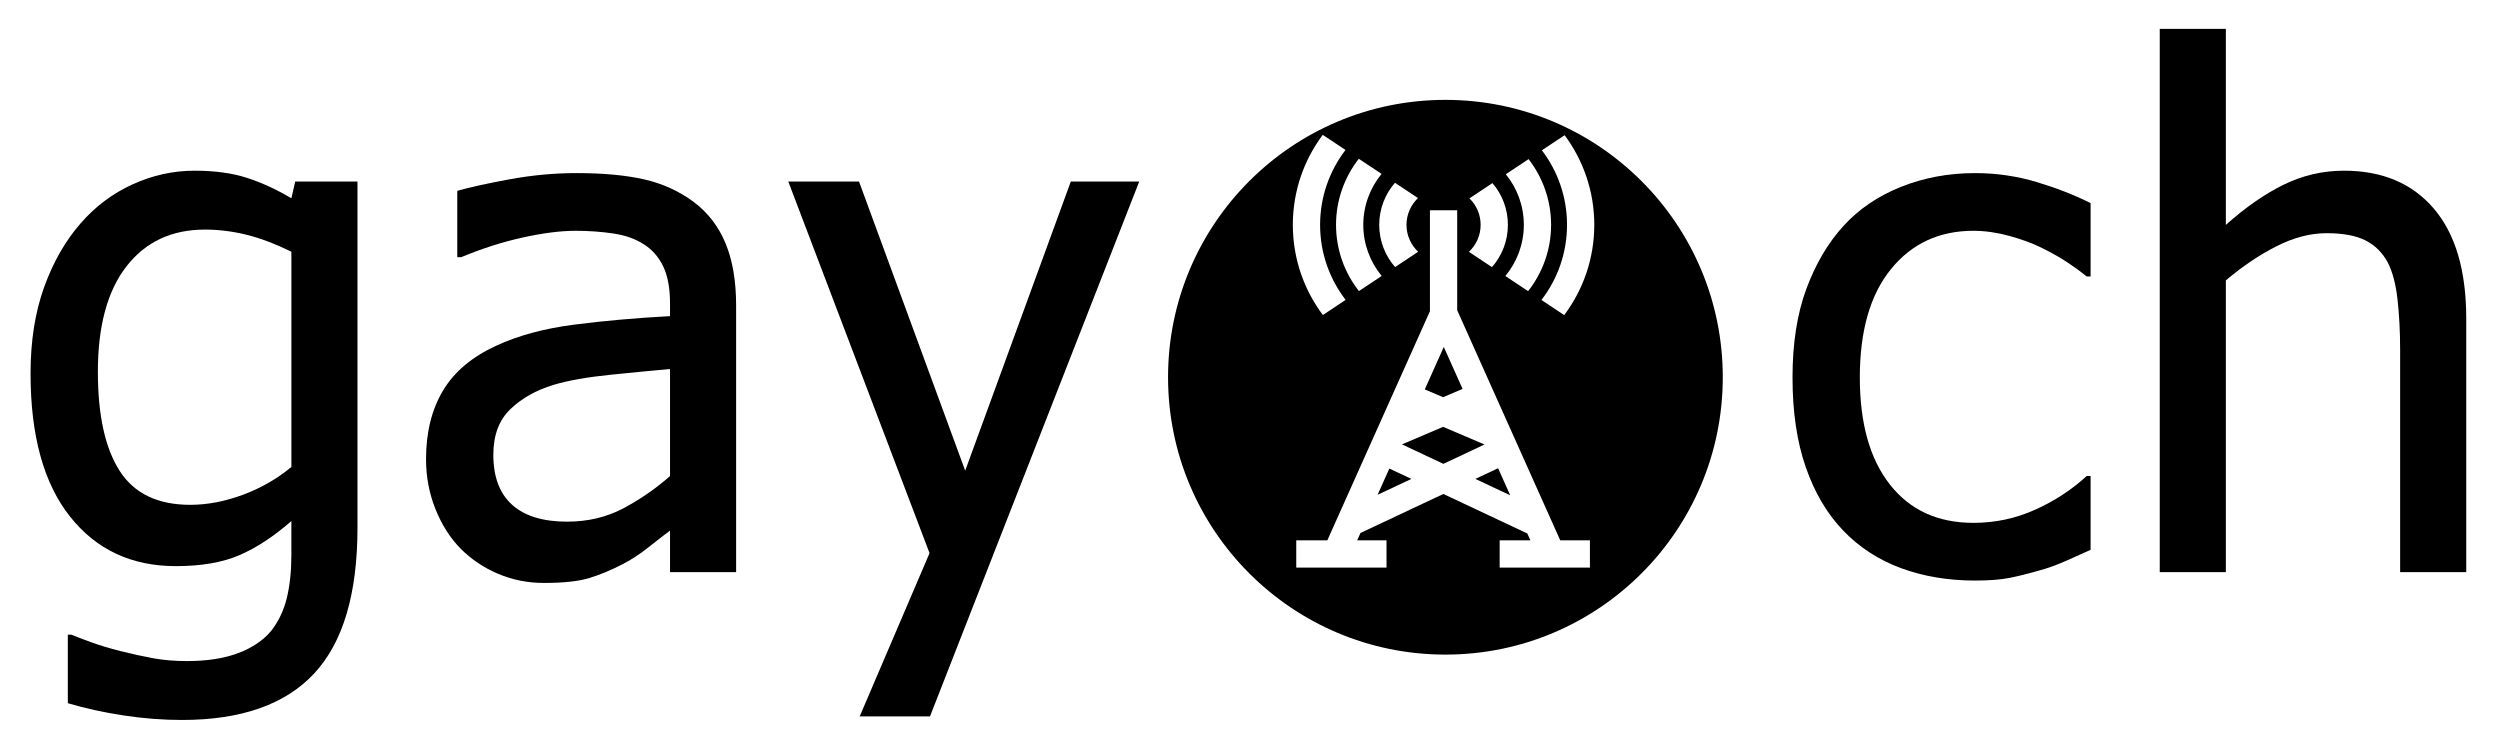 <?xml version="1.0" standalone="no"?><!DOCTYPE svg PUBLIC "-//W3C//DTD SVG 1.1//EN" "http://www.w3.org/Graphics/SVG/1.1/DTD/svg11.dtd"><svg width="100%" height="100%" viewBox="0 0 416 125" version="1.1" xmlns="http://www.w3.org/2000/svg" xmlns:xlink="http://www.w3.org/1999/xlink" xml:space="preserve" style="fill-rule:evenodd;clip-rule:evenodd;stroke-linejoin:round;stroke-miterlimit:1.414;"><g><path d="M240.13,71.026l-6.84,2.918l6.885,3.24l6.843,-3.221l-6.888,-2.937Z" style="fill:#000;fill-rule:nonzero;"/><path d="M243.373,64.713l-3.127,-6.979l-3.162,7.063l3.046,1.299l3.243,-1.383Z" style="fill:#000;fill-rule:nonzero;"/><path d="M229.23,82.334l5.619,-2.644l-3.662,-1.723l-1.957,4.367Z" style="fill:#000;fill-rule:nonzero;"/><path d="M245.502,79.69l5.798,2.728l-2.017,-4.507l-3.781,1.779Z" style="fill:#000;fill-rule:nonzero;"/><path d="M240.517,16.618c-25.49,0 -46.154,20.664 -46.154,46.154c0,25.49 20.664,46.154 46.154,46.154c25.49,0 46.154,-20.664 46.154,-46.154c0,-25.49 -20.664,-46.154 -46.154,-46.154ZM254.355,26.479c2.345,3.026 3.746,6.82 3.746,10.937c0,4.159 -1.431,7.988 -3.82,11.03l-3.789,-2.515c1.918,-2.314 3.074,-5.282 3.074,-8.515c0,-3.191 -1.127,-6.123 -3,-8.422l3.789,-2.515ZM244.517,33.008l3.826,-2.54c1.6,1.872 2.571,4.298 2.571,6.948c0,2.692 -1.002,5.154 -2.649,7.037l-3.838,-2.547c1.198,-1.126 1.951,-2.72 1.951,-4.49c0,-1.727 -0.714,-3.288 -1.861,-4.408ZM235.955,32.957c-1.178,1.125 -1.916,2.706 -1.916,4.459c0,1.765 0.75,3.354 1.941,4.48l-3.837,2.547c-1.641,-1.882 -2.64,-4.34 -2.64,-7.027c0,-2.676 0.99,-5.124 2.619,-7.002l3.833,2.543ZM229.896,28.936c-1.9,2.309 -3.045,5.263 -3.045,8.48c0,3.228 1.152,6.192 3.067,8.504l-3.791,2.516c-2.383,-3.041 -3.811,-6.866 -3.811,-11.02c0,-4.143 1.42,-7.958 3.791,-10.994l3.789,2.514ZM220.105,22.438l3.787,2.514c-2.648,3.46 -4.228,7.78 -4.228,12.464c0,4.695 1.588,9.025 4.248,12.489l-3.787,2.515c-3.137,-4.187 -4.997,-9.382 -4.997,-15.004c0,-5.61 1.852,-10.795 4.977,-14.978ZM264.562,94.45l-15.019,0l0,-4.535l5.115,0l-0.513,-1.145l-13.97,-6.574l-13.789,6.49l-0.551,1.229l4.881,0l0,4.535l-15.019,0l0,-4.535l5.17,0l17.074,-38.13l0,-16.798l4.535,0l0,16.63l17.151,38.298l4.935,0l0,4.535ZM260.285,52.431l-3.788,-2.515c2.666,-3.466 4.256,-7.8 4.256,-12.5c0,-4.659 -1.56,-8.958 -4.183,-12.408l3.785,-2.511c3.098,4.172 4.934,9.335 4.934,14.919c0,5.626 -1.864,10.826 -5.004,15.015Z" style="fill:#000;fill-rule:nonzero;"/><path d="M11.864,105.604c0.734,0.305 1.815,0.721 3.247,1.242c1.428,0.52 3.05,1.014 4.865,1.479c2.007,0.5 3.863,0.906 5.563,1.216c1.7,0.305 3.553,0.461 5.562,0.461c3.363,0 6.21,-0.443 8.547,-1.328c2.338,-0.89 4.163,-2.121 5.479,-3.699c1.234,-1.582 2.103,-3.412 2.606,-5.49c0.5,-2.084 0.753,-4.451 0.753,-7.11l0,-5.666c-2.938,2.557 -5.816,4.448 -8.635,5.666c-2.818,1.219 -6.352,1.829 -10.602,1.829c-7.379,0 -13.25,-2.756 -17.617,-8.276c-4.365,-5.519 -6.547,-13.443 -6.547,-23.781c0,-5.4 0.754,-10.188 2.26,-14.366c1.506,-4.175 3.534,-7.721 6.084,-10.634c2.432,-2.797 5.31,-4.953 8.632,-6.469c3.321,-1.515 6.759,-2.275 10.316,-2.275c3.359,0 6.265,0.397 8.718,1.191c2.453,0.793 4.916,1.928 7.391,3.4l0.643,-2.791l10.357,0l0,57.6c0,11.016 -2.403,19.104 -7.203,24.262c-4.8,5.156 -12.138,7.738 -22.007,7.738c-3.175,0 -6.418,-0.254 -9.728,-0.756c-3.312,-0.506 -6.4,-1.185 -9.262,-2.037l0,-11.406l0.578,0ZM48.486,77.704l0,-35.819c-2.71,-1.325 -5.216,-2.269 -7.516,-2.835c-2.3,-0.563 -4.591,-0.847 -6.872,-0.847c-5.531,0 -9.884,2.041 -13.056,6.119c-3.172,4.081 -4.756,9.925 -4.756,17.537c0,7.229 1.206,12.725 3.625,16.495c2.419,3.768 6.334,5.648 11.75,5.648c2.822,0 5.731,-0.552 8.731,-1.658c2.997,-1.107 5.693,-2.654 8.094,-4.64Z" style="fill:#000;fill-rule:nonzero;"/><path d="M111.492,88.288c-0.888,0.66 -2.075,1.578 -3.56,2.759c-1.484,1.182 -2.919,2.121 -4.306,2.819c-1.928,1.006 -3.788,1.777 -5.582,2.324c-1.793,0.541 -4.309,0.812 -7.546,0.812c-2.663,0 -5.188,-0.502 -7.579,-1.505c-2.39,-1.006 -4.49,-2.416 -6.302,-4.231c-1.738,-1.779 -3.125,-3.973 -4.166,-6.582c-1.04,-2.605 -1.559,-5.359 -1.559,-8.26c0,-4.48 0.943,-8.296 2.834,-11.446c1.888,-3.15 4.875,-5.65 8.963,-7.506c3.625,-1.662 7.902,-2.813 12.84,-3.45c4.934,-0.637 10.257,-1.109 15.963,-1.419l0,-2.103c0,-2.568 -0.388,-4.644 -1.159,-6.222c-0.776,-1.578 -1.857,-2.797 -3.245,-3.653c-1.39,-0.897 -3.09,-1.49 -5.099,-1.784c-2.01,-0.291 -4.075,-0.438 -6.197,-0.438c-2.513,0 -5.466,0.378 -8.866,1.131c-3.4,0.754 -6.8,1.844 -10.197,3.269l-0.638,0l0,-11.05c2.016,-0.578 4.904,-1.215 8.663,-1.909c3.759,-0.694 7.481,-1.041 11.165,-1.041c4.457,0 8.216,0.35 11.279,1.047c3.062,0.697 5.815,1.953 8.26,3.772c2.362,1.781 4.127,4.081 5.29,6.906c1.163,2.825 1.744,6.269 1.744,10.331l0,44.345l-11,0l0,-6.916ZM111.492,79.221l0,-17.818c-2.588,0.232 -5.857,0.547 -9.81,0.947c-3.956,0.4 -7.146,0.965 -9.578,1.691c-2.894,0.881 -5.287,2.228 -7.178,4.043c-1.89,1.816 -2.835,4.348 -2.835,7.598c0,3.668 1.041,6.44 3.125,8.313c2.082,1.875 5.132,2.808 9.144,2.808c3.432,0 6.538,-0.73 9.316,-2.193c2.778,-1.463 5.384,-3.26 7.816,-5.389Z" style="fill:#000;fill-rule:nonzero;"/><path d="M189.57,30.203l-34.818,89.001l-11.698,0l11.622,-27.166l-23.506,-61.835l11.769,0l17.669,48.116l17.578,-48.116l11.384,0Z" style="fill:#000;fill-rule:nonzero;"/><path d="M328.64,96.604c-4.469,0 -8.568,-0.688 -12.301,-2.061c-3.73,-1.375 -6.933,-3.453 -9.615,-6.24c-2.681,-2.787 -4.762,-6.301 -6.237,-10.537c-1.476,-4.238 -2.212,-9.219 -2.212,-14.947c0,-5.688 0.766,-10.6 2.299,-14.744c1.535,-4.14 3.585,-7.625 6.15,-10.45c2.563,-2.825 5.76,-5 9.588,-6.528c3.828,-1.528 7.938,-2.294 12.328,-2.294c3.574,0 7.022,0.506 10.344,1.513c3.322,1.006 6.284,2.168 8.891,3.484l0,12.203l-0.645,0c-0.781,-0.644 -1.787,-1.381 -3.016,-2.212c-1.23,-0.832 -2.72,-1.682 -4.477,-2.554c-1.523,-0.756 -3.316,-1.415 -5.384,-1.984c-2.069,-0.566 -4.06,-0.85 -5.973,-0.85c-5.697,0 -10.271,2.128 -13.724,6.378c-3.457,4.253 -5.182,10.266 -5.182,18.038c0,7.619 1.666,13.556 5.004,17.806c3.337,4.252 7.971,6.377 13.902,6.377c3.591,0 7.006,-0.724 10.245,-2.177c3.237,-1.453 6.105,-3.328 8.605,-5.621l0.645,0l0,12.287c-1.088,0.506 -2.451,1.115 -4.082,1.832c-1.631,0.718 -3.11,1.25 -4.428,1.595c-1.865,0.541 -3.537,0.957 -5.012,1.25c-1.478,0.288 -3.382,0.436 -5.713,0.436Z" style="fill:#000;fill-rule:nonzero;"/><path d="M410.382,95.204l-11,0l0,-37.019c0,-2.988 -0.147,-5.769 -0.435,-8.351c-0.287,-2.581 -0.837,-4.647 -1.643,-6.199c-0.888,-1.629 -2.123,-2.841 -3.701,-3.638c-1.58,-0.794 -3.736,-1.194 -6.469,-1.194c-2.696,0 -5.477,0.728 -8.345,2.184c-2.87,1.457 -5.672,3.347 -8.407,5.672l0,48.545l-11,0l0,-90.401l11,0l0,32.619c3.244,-2.906 6.453,-5.137 9.621,-6.691c3.169,-1.55 6.513,-2.328 10.032,-2.328c6.375,0 11.363,2.106 14.957,6.316c3.593,4.209 5.39,10.309 5.39,18.297l0,42.188Z" style="fill:#000;fill-rule:nonzero;"/></g></svg>